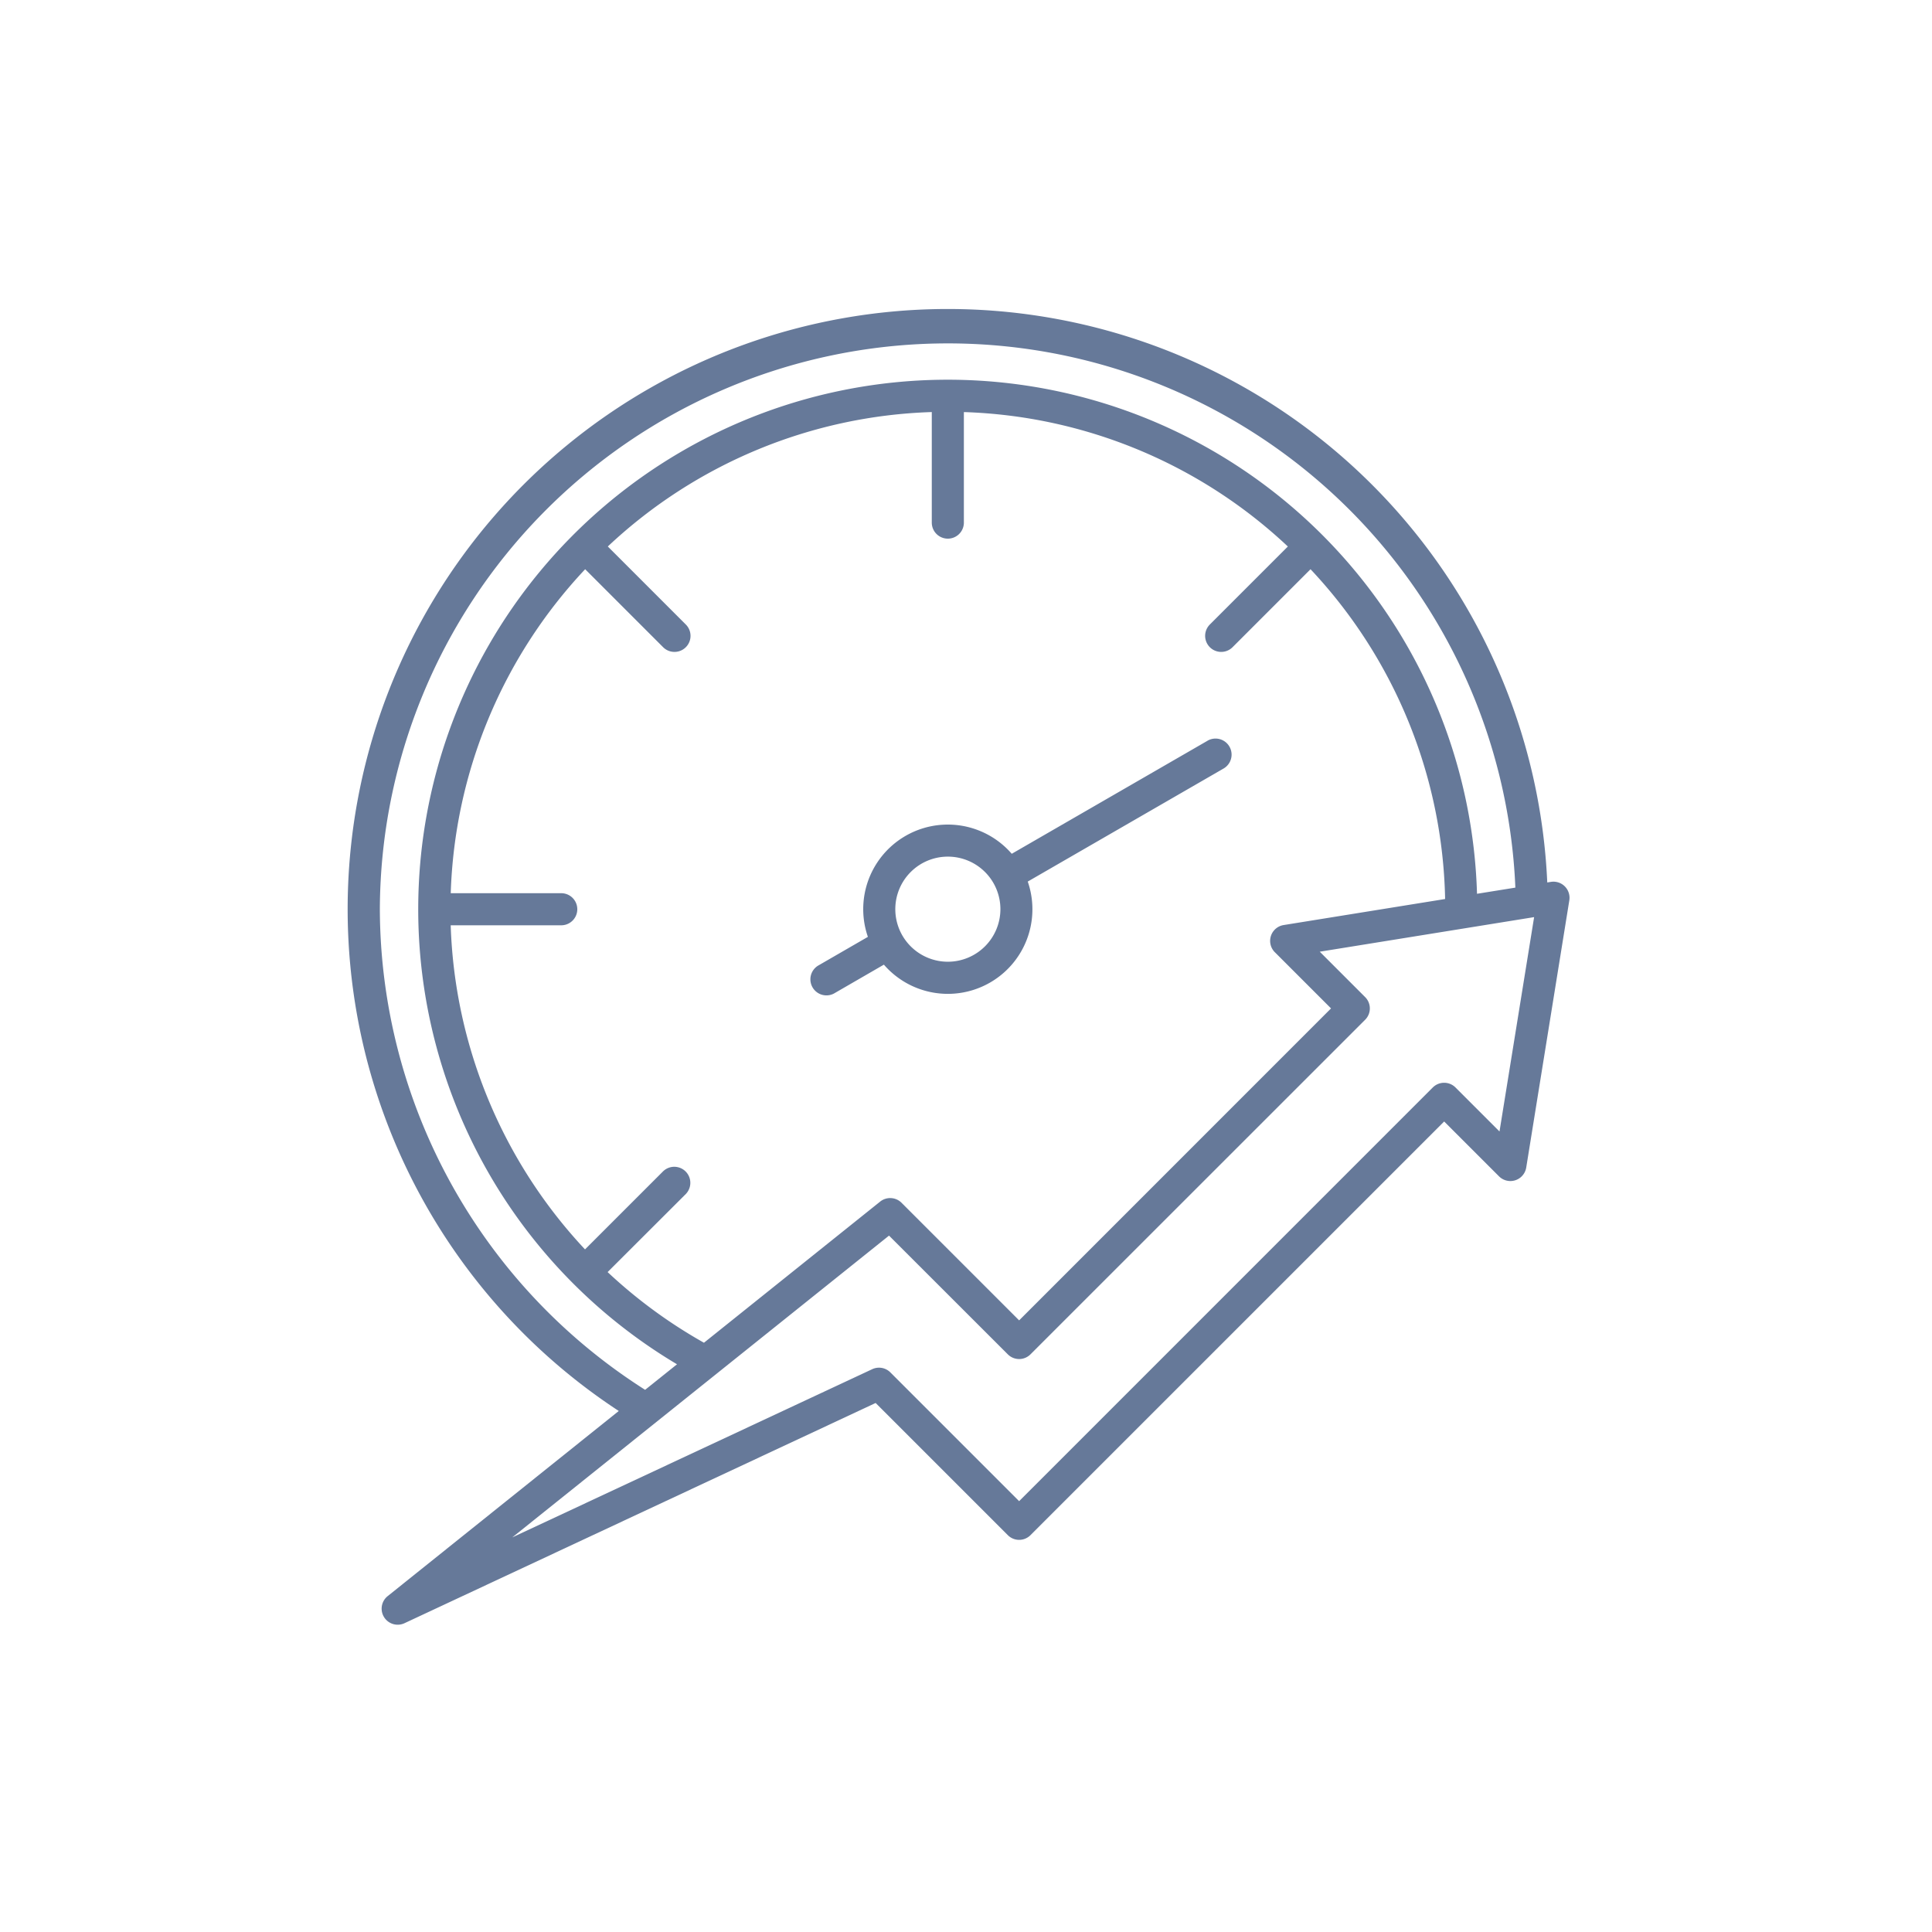 <svg xmlns="http://www.w3.org/2000/svg" xmlns:xlink="http://www.w3.org/1999/xlink" width="100" height="100" viewBox="0 0 100 100"><defs><clipPath id="clip-path"><rect id="Rectangle_2709" data-name="Rectangle 2709" width="100" height="100" transform="translate(157 38)" fill="none" stroke="#707070" stroke-width="1"></rect></clipPath></defs><g id="icon_mttr" transform="translate(-157 -38)" clip-path="url(#clip-path)"><g id="optimization" transform="translate(175 54)"><path id="optimization-2" data-name="optimization" d="M90.544,39.879a.831.831,0,0,0-.72-.233l-.188.03A31.061,31.061,0,1,0,41.577,67.032L29.612,76.618a.831.831,0,0,0,.872,1.4l24.389-11.4,6.841,6.841a.829.829,0,0,0,1.174,0L84.3,52.048l2.839,2.839a.831.831,0,0,0,1.408-.454L90.778,40.6A.835.835,0,0,0,90.544,39.879ZM29.211,41.06a29.4,29.4,0,0,1,58.774-1.117L86,40.262A27.407,27.407,0,1,0,44.592,64.615l-1.651,1.322A29.576,29.576,0,0,1,29.211,41.06Zm46.324,2.226,2.909,2.909L62.3,62.342l-6.087-6.087a.831.831,0,0,0-1.106-.061L45.987,63.5A25.806,25.806,0,0,1,41,59.843L45.049,55.8a.831.831,0,0,0-1.175-1.175l-4.044,4.044a25.753,25.753,0,0,1-6.952-16.776H38.6a.83.83,0,0,0,0-1.661h-5.72a25.658,25.658,0,0,1,6.958-16.769L43.874,27.5a.83.83,0,0,0,1.174-1.175L41.01,22.286a25.651,25.651,0,0,1,16.769-6.958V21.05a.83.83,0,0,0,1.661,0V15.329a25.658,25.658,0,0,1,16.769,6.958l-4.037,4.037A.83.83,0,1,0,73.346,27.5l4.037-4.037a25.653,25.653,0,0,1,6.966,17.07l-8.36,1.348a.83.83,0,0,0-.454,1.406Zm11.629,9.279-2.278-2.278a.832.832,0,0,0-1.175,0L62.3,71.7l-6.666-6.666a.829.829,0,0,0-.938-.165L36.066,73.575l19.5-15.62L61.714,64.1a.829.829,0,0,0,1.174,0L80.209,46.783a.829.829,0,0,0,0-1.174L77.861,43.26l11.095-1.79ZM72.053,32.34,61.918,38.192a4.378,4.378,0,0,0-7.446,4.3l-2.588,1.495a.831.831,0,0,0,.829,1.439L55.3,43.93a4.378,4.378,0,0,0,7.446-4.3l10.134-5.85a.831.831,0,0,0-.829-1.441ZM58.611,43.779a2.72,2.72,0,1,1,2.72-2.72A2.723,2.723,0,0,1,58.611,43.779Z" transform="translate(-27.55 -10)" fill="#667999"></path></g></g></svg>